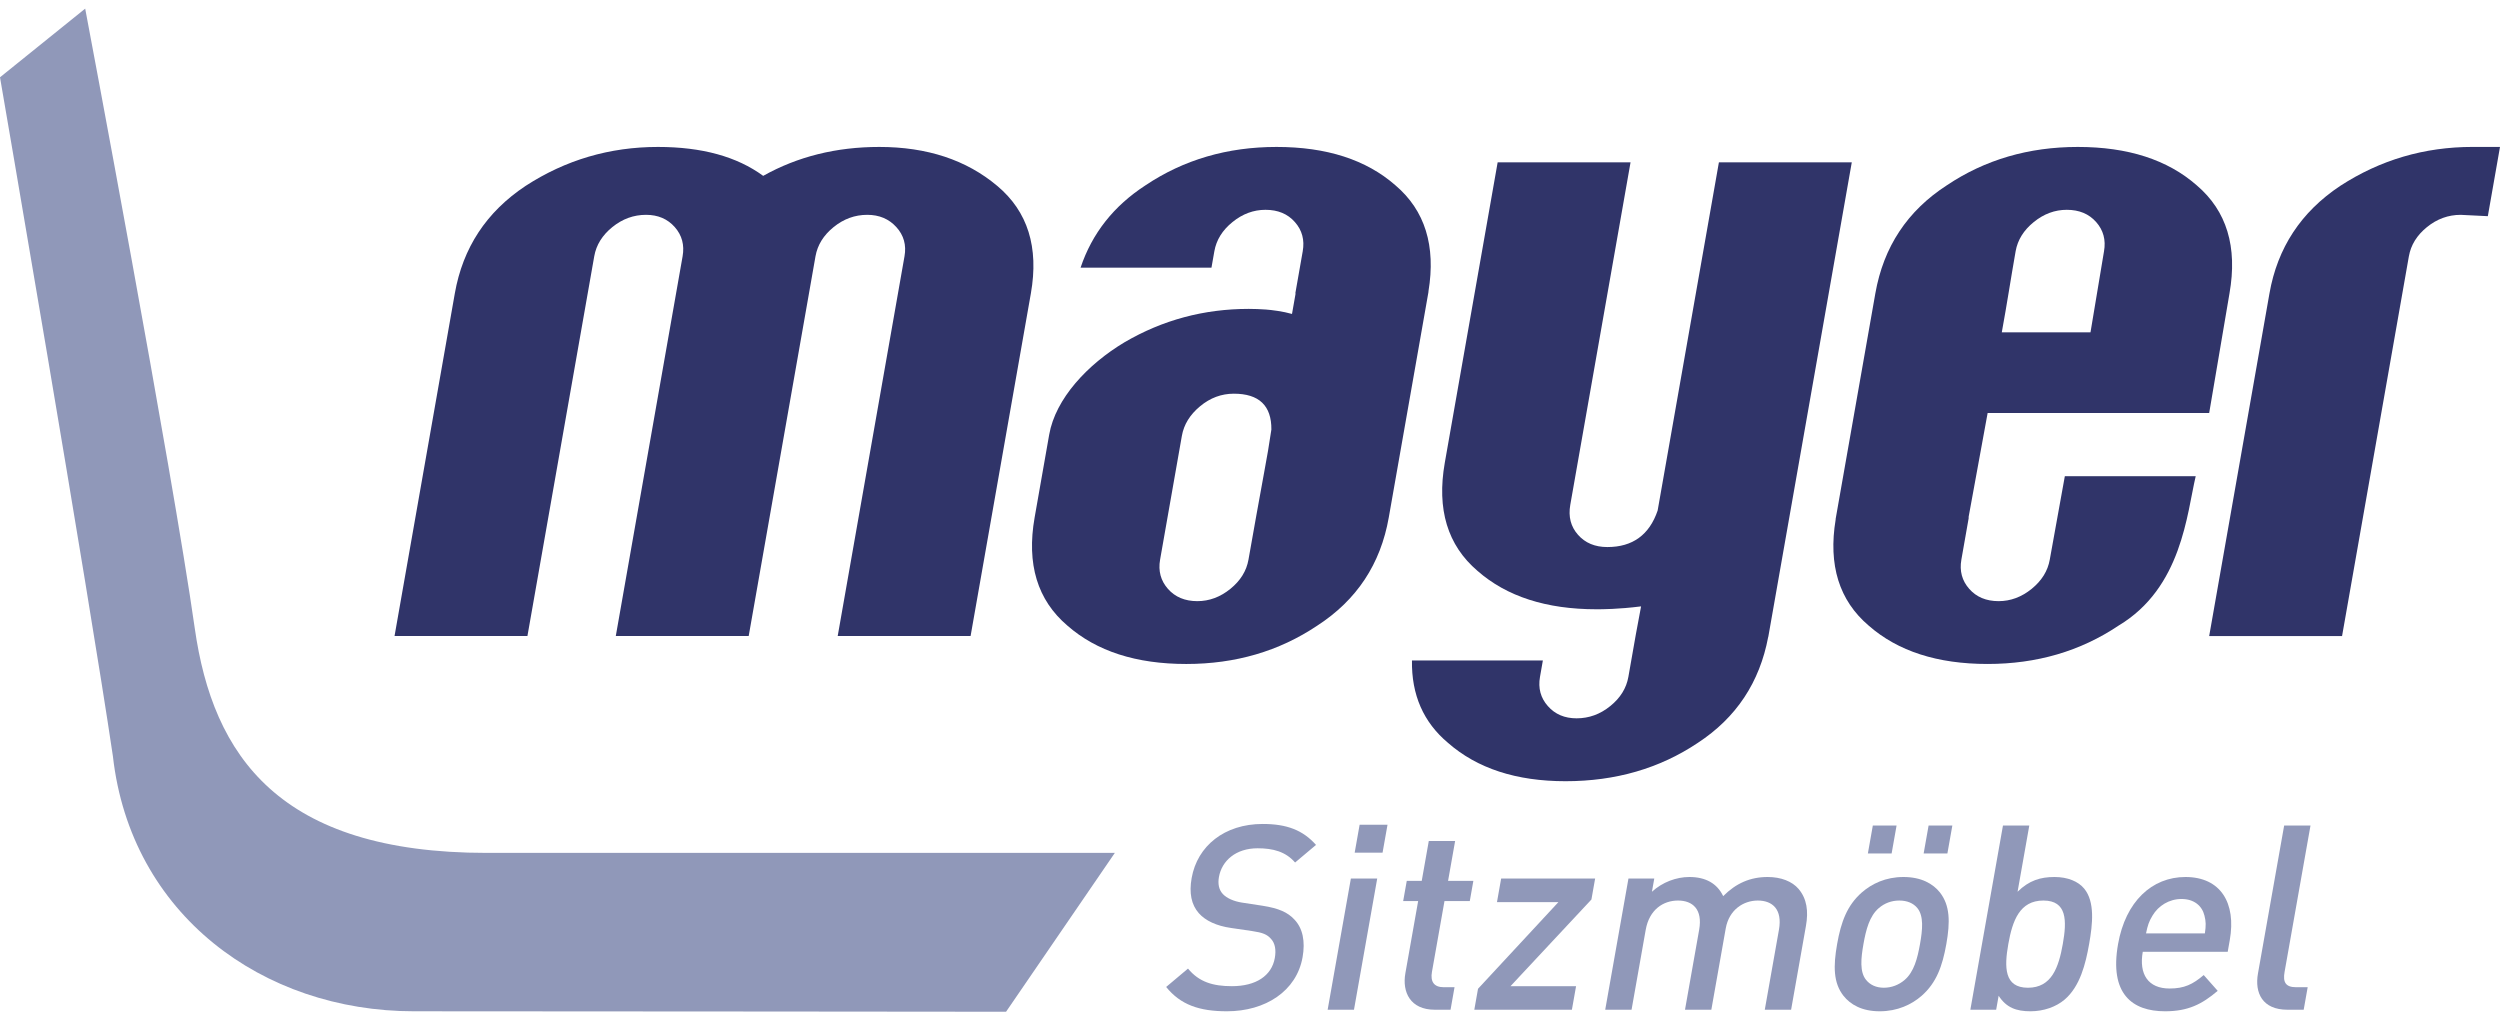 <?xml version="1.0" encoding="UTF-8" standalone="no"?>
<svg width="250px" height="102px" viewBox="0 0 250 102" version="1.1" xmlns="http://www.w3.org/2000/svg" xmlns:xlink="http://www.w3.org/1999/xlink">
    <!-- Generator: Sketch 43 (38999) - http://www.bohemiancoding.com/sketch -->
    <title>Logo</title>
    <desc>Created with Sketch.</desc>
    <defs/>
    <g id="Produktdetail" stroke="none" stroke-width="1" fill="none" fill-rule="evenodd">
        <g id="Gütesiegel" transform="translate(-1278, -24)">
            <g id="Header" transform="translate(-20, 24)">
                <g id="Logo" transform="translate(1298, 0)">
                    <g id="Shape">
                        <path d="M246.069,21.484 C244.829,21.484 243.705,21.891 242.696,22.709 C241.687,23.526 241.087,24.5 240.887,25.632 L234.206,63.607 L220.918,63.607 L226.946,29.343 C227.75,24.774 230.108,21.191 234.02,18.59 C238.02,15.99 242.434,14.692 247.263,14.692 L250,14.692 L248.783,21.618 L246.069,21.484 Z" fill="#303469" fill-rule="nonzero"/>
                        <path d="M97.059,63.603 L83.77,63.603 L90.45,25.631 C90.65,24.502 90.379,23.528 89.635,22.71 C88.895,21.893 87.927,21.483 86.728,21.483 C85.488,21.483 84.364,21.893 83.359,22.71 C82.35,23.528 81.749,24.501 81.549,25.631 L80.809,29.845 L74.869,63.603 L61.579,63.603 L68.26,25.631 C68.459,24.502 68.199,23.528 67.478,22.71 C66.758,21.893 65.799,21.483 64.604,21.483 C63.364,21.483 62.239,21.893 61.232,22.71 C60.223,23.528 59.622,24.501 59.424,25.631 L52.743,63.603 L39.454,63.603 L45.482,29.342 C46.286,24.774 48.643,21.192 52.555,18.593 C56.555,15.993 60.969,14.694 65.799,14.694 C70.185,14.694 73.691,15.658 76.319,17.586 C79.758,15.658 83.628,14.694 87.923,14.694 C92.707,14.694 96.644,15.993 99.729,18.593 C102.779,21.149 103.898,24.731 103.087,29.342 L97.059,63.603 Z" fill="#303469" fill-rule="nonzero"/>
                        <path d="M126.417,47.228 C125.879,50.162 125.357,53.072 124.848,55.965 C124.649,57.096 124.044,58.068 123.038,58.887 C122.029,59.704 120.928,60.115 119.731,60.115 C118.492,60.115 117.513,59.704 116.793,58.887 C116.073,58.068 115.81,57.096 116.009,55.965 L118.188,43.58 C118.387,42.45 118.995,41.467 120.006,40.628 C121.017,39.788 122.142,39.369 123.382,39.369 C125.907,39.369 127.157,40.564 127.138,42.953 C126.664,45.888 126.954,44.294 126.417,47.228 M142.846,29.136 C143.596,24.586 142.5,21.044 139.54,18.529 C136.623,15.971 132.662,14.694 127.655,14.694 C122.74,14.694 118.373,15.971 114.555,18.529 C111.374,20.589 109.205,23.339 108.058,26.766 L121.147,26.766 C121.243,26.218 121.339,25.674 121.435,25.127 C121.633,23.998 122.24,23.021 123.246,22.208 C124.254,21.387 125.356,20.981 126.549,20.981 C127.792,20.981 128.771,21.387 129.49,22.208 C130.21,23.021 130.472,23.998 130.273,25.127 L129.532,29.342 L129.561,29.342 L129.2,31.395 C128.315,31.138 127.158,30.995 126.589,30.953 C126.021,30.913 125.449,30.889 124.873,30.889 C120.399,30.889 116.262,31.998 112.459,34.223 C108.746,36.443 105.552,39.868 104.92,43.46 L103.462,51.75 C102.643,56.404 103.737,60.009 106.743,62.564 C109.661,65.123 113.618,66.398 118.626,66.398 C123.541,66.398 127.908,65.123 131.725,62.564 C135.673,60.009 138.059,56.404 138.877,51.75 L142.846,29.197 C142.849,29.177 142.842,29.157 142.846,29.136" fill="#303469" fill-rule="nonzero"/>
                        <path d="M200.18,33.23 C200.717,30.297 201.054,28.021 201.562,25.127 C201.761,23.998 202.368,23.021 203.374,22.208 C204.382,21.387 205.483,20.981 206.676,20.981 C207.92,20.981 208.898,21.388 209.618,22.208 C210.338,23.021 210.6,23.998 210.401,25.127 L209.05,33.23 L200.18,33.23 Z M183.565,51.957 C182.816,56.505 183.911,60.046 186.871,62.563 C189.788,65.122 193.748,66.397 198.754,66.397 C203.672,66.397 208.037,65.122 211.853,62.563 C218.193,58.771 218.685,51.358 219.571,47.617 L206.484,47.617 C206.384,48.164 205.072,55.419 204.977,55.965 C204.777,57.096 204.172,58.068 203.166,58.887 C202.158,59.704 201.055,60.115 199.861,60.115 C198.619,60.115 197.642,59.704 196.922,58.887 C196.202,58.068 195.938,57.096 196.137,55.965 L196.879,51.75 L196.852,51.75 L198.764,41.299 L220.918,41.299 L222.948,29.342 C223.767,24.688 222.672,21.083 219.668,18.529 C216.751,15.97 212.79,14.694 207.783,14.694 C202.868,14.694 198.502,15.97 194.685,18.529 C190.736,21.083 188.353,24.688 187.534,29.342 L183.565,51.894 C183.561,51.92 183.568,51.934 183.565,51.957 L183.565,51.957 Z" fill="#303469" fill-rule="nonzero"/>
                        <path d="M176.824,63.676 C175.971,68.228 173.628,71.77 169.782,74.286 C165.966,76.843 161.557,78.121 156.551,78.121 C151.632,78.121 147.717,76.843 144.801,74.286 C142.341,72.224 141.14,69.474 141.197,66.049 L154.286,66.049 C154.191,66.595 154.095,67.143 153.999,67.687 C153.8,68.815 154.062,69.794 154.784,70.606 C155.503,71.426 156.461,71.833 157.658,71.833 C158.895,71.833 160.02,71.426 161.028,70.606 C162.037,69.794 162.639,68.815 162.838,67.687 L163.579,63.473 L164.108,60.638 C161.804,60.927 160.216,60.927 159.64,60.927 C154.638,60.927 150.674,59.651 147.758,57.094 C144.755,54.536 143.661,50.931 144.479,46.277 L149.766,16.23 L163.055,16.23 L157.027,50.491 C156.821,51.666 157.075,52.661 157.798,53.477 C158.517,54.295 159.495,54.705 160.736,54.705 C163.26,54.705 164.937,53.488 165.764,51.055 L166.24,48.352 L171.891,16.23 L185.179,16.23 L176.831,63.677 L176.824,63.677 L176.824,63.676 Z" fill="#303469" fill-rule="nonzero"/>
                        <path d="M122.692,101.128 C119.929,101.128 118.056,100.481 116.616,98.696 L118.8,96.859 C119.905,98.204 121.303,98.618 123.188,98.618 C125.589,98.618 127.166,97.584 127.482,95.798 C127.624,94.996 127.511,94.324 127.098,93.884 C126.711,93.444 126.279,93.263 125.222,93.107 L123.108,92.797 C121.647,92.589 120.552,92.072 119.884,91.322 C119.132,90.468 118.899,89.304 119.165,87.804 C119.732,84.595 122.446,82.396 126.267,82.396 C128.694,82.396 130.288,83.017 131.602,84.491 L129.509,86.251 C128.566,85.164 127.308,84.828 125.759,84.828 C123.59,84.828 122.183,86.069 121.894,87.699 C121.775,88.372 121.876,88.967 122.289,89.407 C122.68,89.821 123.374,90.132 124.203,90.261 L126.239,90.572 C127.897,90.83 128.78,91.244 129.43,91.943 C130.281,92.823 130.538,94.143 130.258,95.721 C129.659,99.11 126.539,101.128 122.692,101.128 Z" fill="#9098B9" fill-rule="nonzero"/>
                        <path d="M132.765,100.973 L135.087,87.855 L137.721,87.855 L135.398,100.973 L132.765,100.973 Z M135.468,85.268 L135.963,82.473 L138.752,82.473 L138.256,85.268 L135.468,85.268 Z" fill="#9098B9" fill-rule="nonzero"/>
                        <path d="M143.48,100.973 C141.027,100.973 140.202,99.213 140.537,97.325 L141.815,90.106 L140.318,90.106 L140.676,88.088 L142.173,88.088 L142.878,84.103 L145.512,84.103 L144.807,88.088 L147.336,88.088 L146.979,90.106 L144.449,90.106 L143.194,97.195 C143.025,98.152 143.388,98.722 144.369,98.722 L145.453,98.722 L145.055,100.972 L143.48,100.972 L143.48,100.973 Z" fill="#9098B9" fill-rule="nonzero"/>
                        <polygon fill="#9098B9" fill-rule="nonzero" points="147.431 100.973 147.802 98.878 155.843 90.21 149.698 90.21 150.115 87.855 159.513 87.855 159.142 89.951 151.049 98.618 157.607 98.618 157.19 100.973"/>
                        <path d="M176.478,100.973 L177.894,92.978 C178.256,90.934 177.25,90.054 175.778,90.054 C174.358,90.054 172.907,90.96 172.572,92.849 L171.134,100.973 L168.5,100.973 L169.916,92.978 C170.278,90.934 169.272,90.054 167.8,90.054 C166.328,90.054 164.929,90.96 164.572,92.978 L163.156,100.973 L160.522,100.973 L162.845,87.855 L165.427,87.855 L165.193,89.175 C166.241,88.217 167.623,87.7 168.94,87.7 C170.567,87.7 171.717,88.347 172.318,89.614 C173.606,88.321 175.033,87.7 176.763,87.7 C178.105,87.7 179.215,88.14 179.856,88.89 C180.689,89.873 180.856,91.115 180.595,92.589 L179.111,100.973 L176.478,100.973 L176.478,100.973 Z" fill="#9098B9" fill-rule="nonzero"/>
                        <path d="M192.169,99.576 C191.161,100.456 189.751,101.128 187.969,101.128 C186.188,101.128 185.042,100.456 184.345,99.576 C183.335,98.282 183.319,96.626 183.713,94.401 C184.102,92.202 184.705,90.546 186.174,89.252 C187.181,88.373 188.566,87.7 190.347,87.7 C192.129,87.7 193.301,88.373 193.997,89.252 C195.007,90.546 195.024,92.202 194.634,94.401 C194.24,96.626 193.638,98.282 192.169,99.576 Z M191.734,90.804 C191.33,90.313 190.705,90.054 189.93,90.054 C189.156,90.054 188.465,90.313 187.887,90.804 C186.945,91.607 186.598,92.978 186.346,94.401 C186.094,95.824 185.955,97.195 186.613,97.997 C187.016,98.489 187.612,98.773 188.386,98.773 C189.161,98.773 189.883,98.489 190.46,97.997 C191.402,97.195 191.749,95.824 192.001,94.401 C192.253,92.978 192.392,91.607 191.734,90.804 Z M186.788,85.345 L187.283,82.551 L189.658,82.551 L189.163,85.345 L186.788,85.345 Z M192.365,85.345 L192.86,82.551 L195.235,82.551 L194.74,85.345 L192.365,85.345 Z" fill="#9098B9" fill-rule="nonzero"/>
                        <path d="M206.456,99.964 C205.606,100.688 204.365,101.128 203.049,101.128 C201.629,101.128 200.635,100.766 199.864,99.576 L199.616,100.973 L197.035,100.973 L200.297,82.551 L202.93,82.551 L201.757,89.175 C202.914,88.036 204.058,87.7 205.452,87.7 C206.769,87.7 207.827,88.14 208.422,88.864 C209.505,90.184 209.266,92.409 208.913,94.401 C208.56,96.393 208.007,98.644 206.456,99.964 Z M204.338,90.054 C201.963,90.054 201.244,92.073 200.832,94.401 C200.419,96.73 200.419,98.774 202.794,98.774 C205.169,98.774 205.868,96.73 206.28,94.401 C206.692,92.073 206.713,90.054 204.338,90.054 Z" fill="#9098B9" fill-rule="nonzero"/>
                        <path d="M214.277,95.177 C213.878,97.428 214.814,98.851 216.957,98.851 C218.429,98.851 219.276,98.437 220.371,97.506 L221.77,99.084 C220.189,100.43 218.8,101.128 216.503,101.128 C213.224,101.128 210.923,99.394 211.807,94.401 C212.558,90.158 215.188,87.7 218.545,87.7 C222.056,87.7 223.637,90.288 222.977,94.013 L222.771,95.178 L214.277,95.178 L214.277,95.177 Z M220.444,91.555 C220.205,90.572 219.394,89.899 218.154,89.899 C216.915,89.899 215.841,90.572 215.254,91.555 C214.89,92.151 214.769,92.538 214.602,93.341 L220.488,93.341 C220.605,92.538 220.597,92.15 220.444,91.555 Z" fill="#9098B9" fill-rule="nonzero"/>
                        <path d="M228.743,100.973 C226.239,100.973 225.452,99.291 225.796,97.35 L228.416,82.551 L231.05,82.551 L228.457,97.195 C228.277,98.204 228.548,98.722 229.607,98.722 L230.768,98.722 L230.37,100.972 L228.743,100.972 L228.743,100.973 Z" fill="#9098B9" fill-rule="nonzero"/>
                        <path d="M19.475,62.819 C17.226,46.966 8.519,0.862 8.519,0.862 L0,7.729 C0,7.729 8.862,59.178 11.29,75.619 C13.07,91.439 26.26,101.128 41.396,101.128 C56.531,101.128 100.606,101.175 100.606,101.175 L111.484,85.29 L48.68,85.29 C27.915,85.29 21.289,75.605 19.475,62.819" fill="#9098B9" fill-rule="nonzero"/>
                    </g>
                </g>
            </g>
        </g>
    </g>
</svg>
